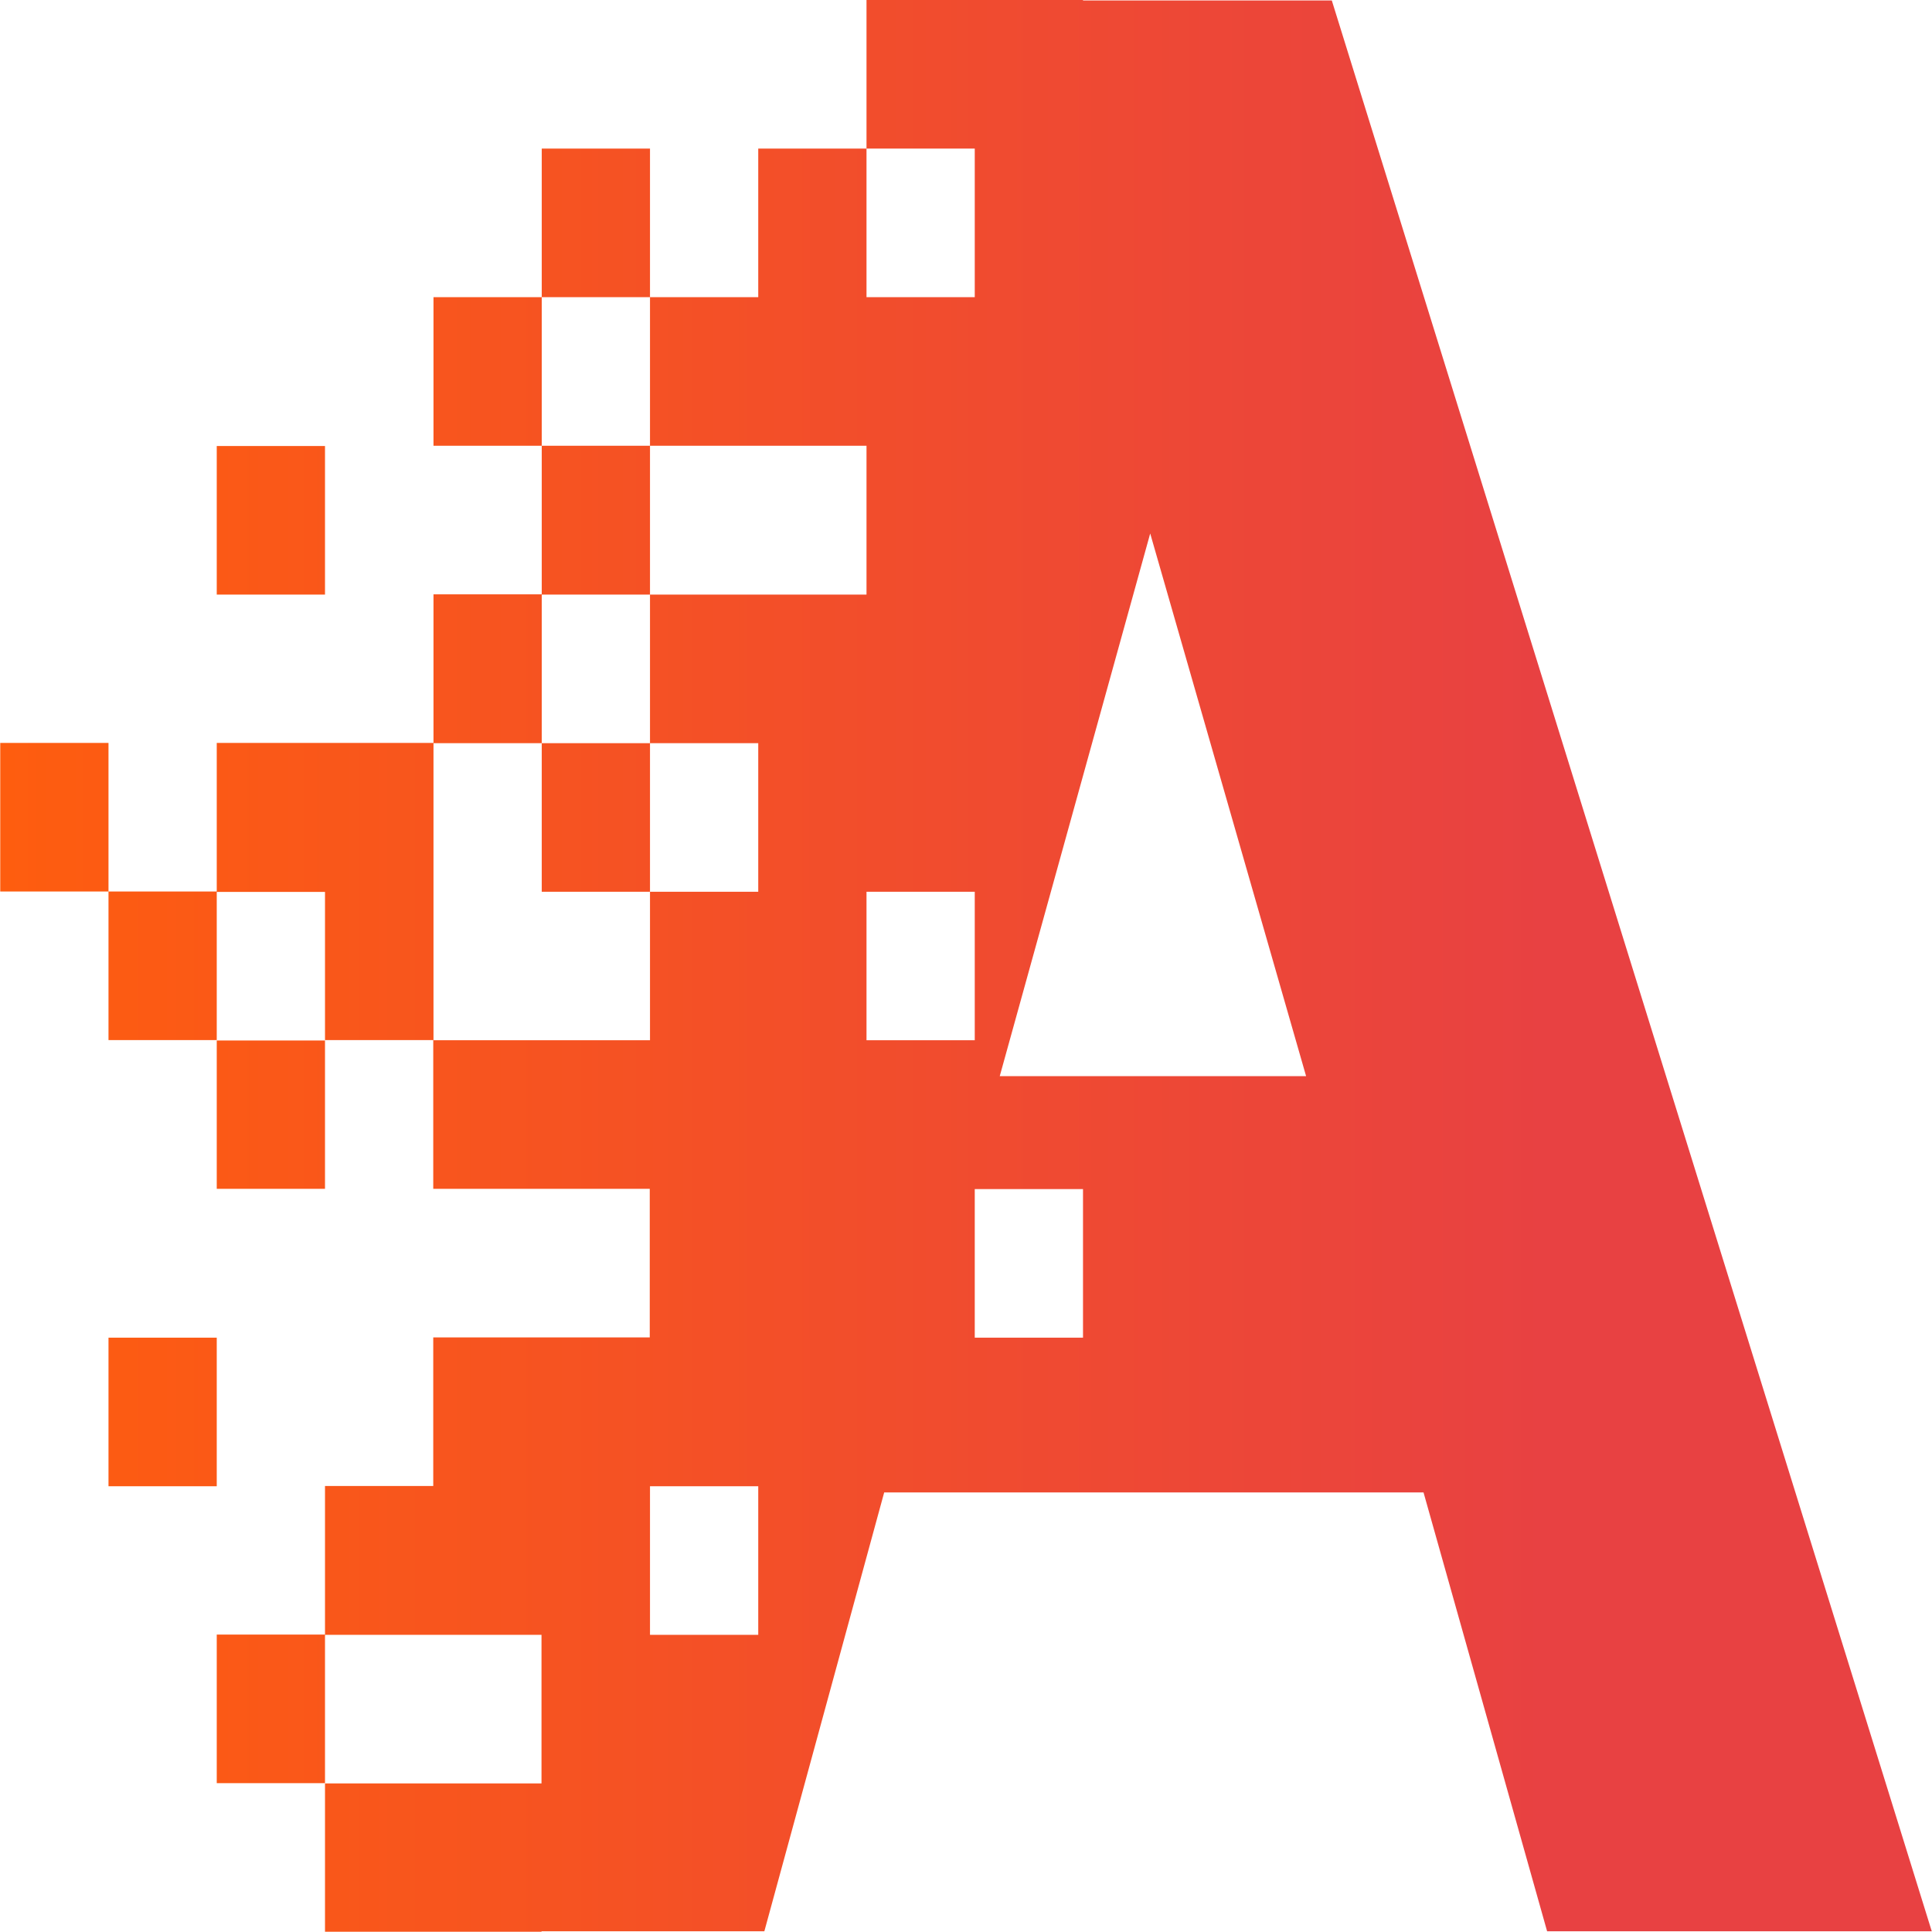 <?xml version="1.0" encoding="UTF-8"?>
<svg xmlns="http://www.w3.org/2000/svg" xmlns:xlink="http://www.w3.org/1999/xlink" width="32px" height="32px" viewBox="0 0 32 32" version="1.1">
<defs>
<linearGradient id="linear0" gradientUnits="userSpaceOnUse" x1="0" y1="72.62" x2="159.28" y2="72.62" gradientTransform="matrix(0.161,0,0,0.22,0.003,0)">
<stop offset="0" style="stop-color:rgb(99.608%,36.471%,5.882%);stop-opacity:1;"/>
<stop offset="1" style="stop-color:rgb(90.98%,25.49%,25.882%);stop-opacity:1;"/>
</linearGradient>
</defs>
<g id="surface1">
<path style=" stroke:none;fill-rule:evenodd;fill:url(#linear0);" d="M 19.051 8.836 L 16.559 17.824 L 21.633 17.824 Z M 3.59 7.387 L 5.383 7.387 L 5.383 9.848 L 3.59 9.848 Z M 3.59 17.234 L 5.383 17.234 L 5.383 14.773 L 3.59 14.773 Z M 1.797 22.156 L 3.59 22.156 L 3.59 24.617 L 1.797 24.617 Z M 8.043 27.078 L 5.383 27.078 L 5.383 29.539 L 8.969 29.539 L 8.969 27.078 Z M 14.352 14.77 L 16.145 14.77 L 16.145 17.23 L 14.352 17.23 Z M 12.559 12.309 L 12.559 14.77 L 10.766 14.77 L 10.766 17.23 L 7.18 17.23 C 7.18 17.23 7.18 12.309 7.18 12.309 L 8.973 12.309 L 8.973 14.77 L 10.766 14.77 L 10.766 12.309 L 8.973 12.309 L 8.973 9.848 L 10.766 9.848 L 10.766 12.309 Z M 12.559 4.922 L 8.973 4.922 L 8.973 7.383 L 10.766 7.383 L 10.766 2.461 L 8.973 2.461 L 8.973 4.922 L 7.18 4.922 L 7.18 7.383 L 8.973 7.383 L 8.973 9.844 L 7.18 9.844 L 7.18 12.305 L 3.59 12.305 L 3.59 14.766 L 1.797 14.766 L 1.797 12.305 L 0.004 12.305 L 0.004 14.766 L 1.797 14.766 L 1.797 17.227 L 3.59 17.227 L 3.59 19.691 L 5.383 19.691 L 5.383 17.227 L 7.176 17.227 L 7.176 19.691 L 10.762 19.691 L 10.762 22.152 L 7.176 22.152 L 7.176 24.613 L 5.383 24.613 L 5.383 27.074 L 3.59 27.074 L 3.59 29.535 L 5.383 29.535 L 5.383 31.996 L 8.969 31.996 L 8.969 31.988 L 12.66 31.988 L 14.645 24.719 L 23.578 24.719 L 25.625 31.988 L 31.996 31.988 L 22.059 0.008 L 17.938 0.008 L 17.938 0 L 14.352 0 L 14.352 4.922 L 16.145 4.922 L 16.145 2.461 L 12.559 2.461 Z M 10.766 7.383 L 14.352 7.383 L 14.352 9.848 L 10.766 9.848 Z M 16.145 22.156 L 16.145 19.695 L 17.938 19.695 L 17.938 22.156 Z M 10.766 24.617 L 12.559 24.617 L 12.559 27.078 L 10.766 27.078 Z M 10.766 24.617 "/>
</g>
</svg>
